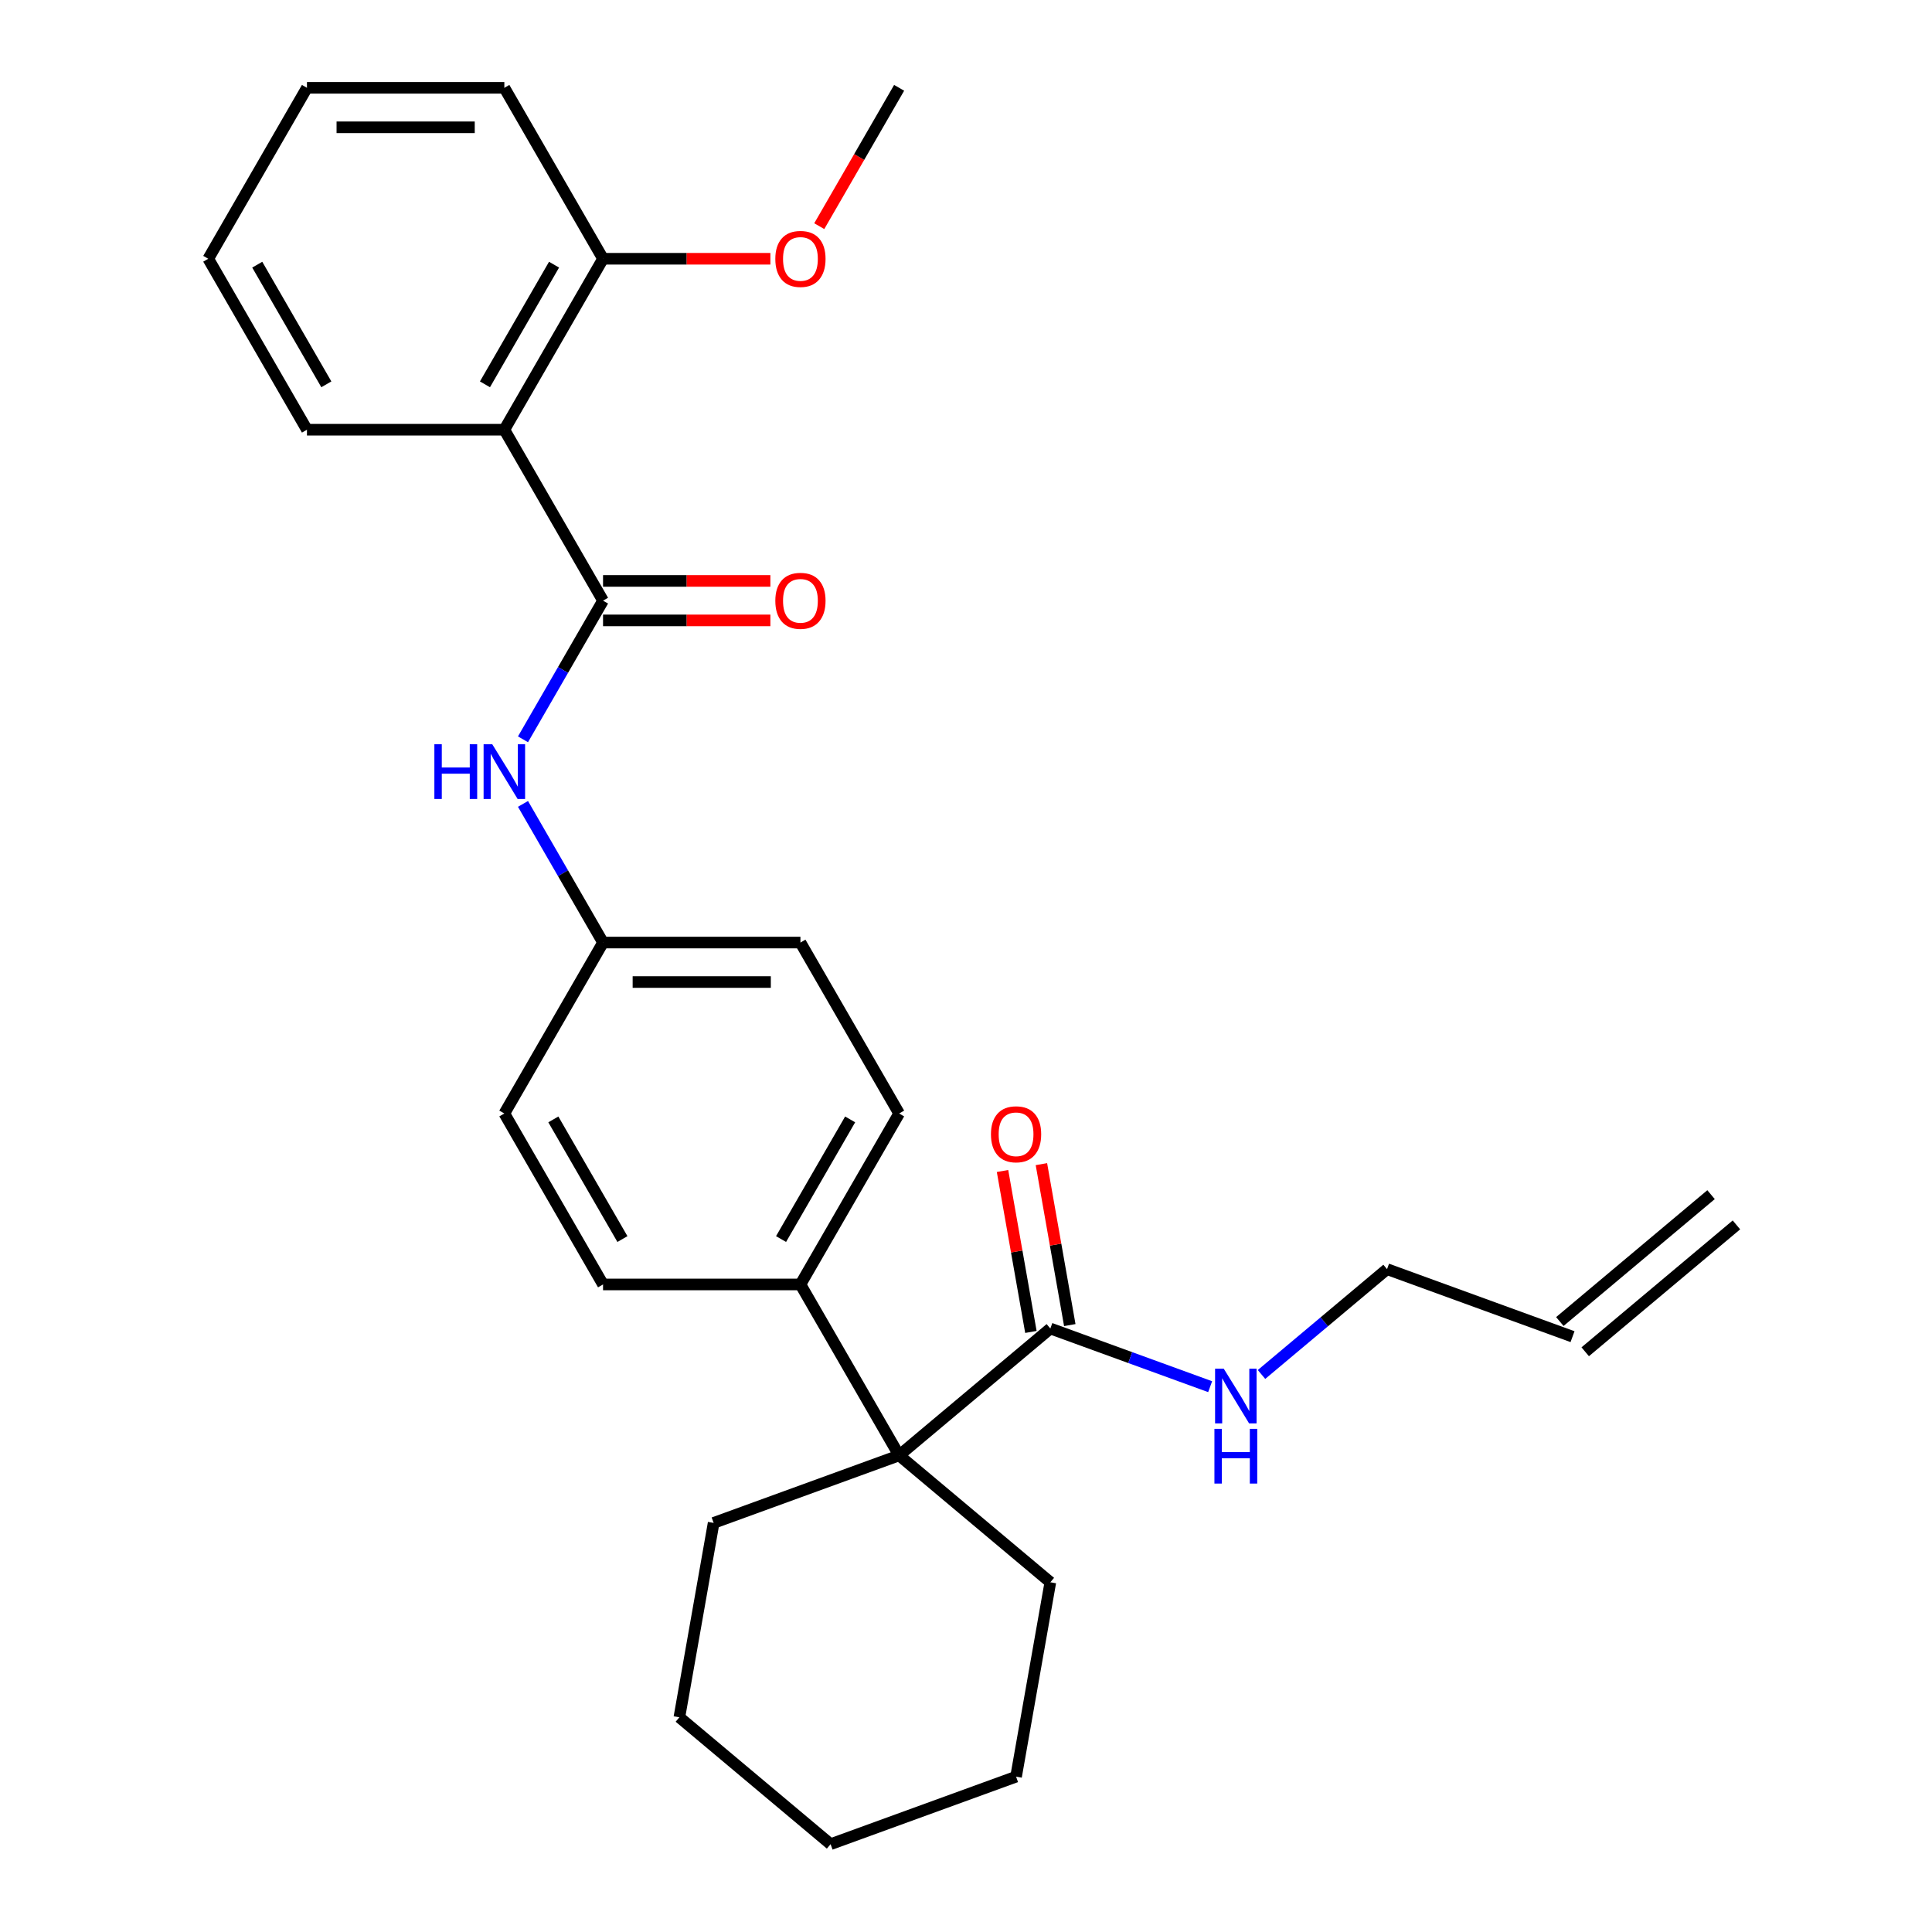 <?xml version='1.0' encoding='iso-8859-1'?>
<svg version='1.1' baseProfile='full'
              xmlns='http://www.w3.org/2000/svg'
                      xmlns:rdkit='http://www.rdkit.org/xml'
                      xmlns:xlink='http://www.w3.org/1999/xlink'
                  xml:space='preserve'
width='1000px' height='1000px' viewBox='0 0 1000 1000'>
<!-- END OF HEADER -->
<rect style='opacity:1.0;fill:#FFFFFF;stroke:none' width='1000' height='1000' x='0' y='0'> </rect>
<path class='bond-0' d='M 312.134,310.9 L 261.049,222.418' style='fill:none;fill-rule:evenodd;stroke:#000000;stroke-width:6px;stroke-linecap:butt;stroke-linejoin:miter;stroke-opacity:1' />
<path class='bond-3' d='M 312.134,310.9 L 291.416,346.784' style='fill:none;fill-rule:evenodd;stroke:#000000;stroke-width:6px;stroke-linecap:butt;stroke-linejoin:miter;stroke-opacity:1' />
<path class='bond-3' d='M 291.416,346.784 L 270.699,382.668' style='fill:none;fill-rule:evenodd;stroke:#0000FF;stroke-width:6px;stroke-linecap:butt;stroke-linejoin:miter;stroke-opacity:1' />
<path class='bond-5' d='M 312.134,321.117 L 355.442,321.117' style='fill:none;fill-rule:evenodd;stroke:#000000;stroke-width:6px;stroke-linecap:butt;stroke-linejoin:miter;stroke-opacity:1' />
<path class='bond-5' d='M 355.442,321.117 L 398.75,321.117' style='fill:none;fill-rule:evenodd;stroke:#FF0000;stroke-width:6px;stroke-linecap:butt;stroke-linejoin:miter;stroke-opacity:1' />
<path class='bond-5' d='M 312.134,300.683 L 355.442,300.683' style='fill:none;fill-rule:evenodd;stroke:#000000;stroke-width:6px;stroke-linecap:butt;stroke-linejoin:miter;stroke-opacity:1' />
<path class='bond-5' d='M 355.442,300.683 L 398.75,300.683' style='fill:none;fill-rule:evenodd;stroke:#FF0000;stroke-width:6px;stroke-linecap:butt;stroke-linejoin:miter;stroke-opacity:1' />
<path class='bond-6' d='M 261.049,222.418 L 312.134,133.936' style='fill:none;fill-rule:evenodd;stroke:#000000;stroke-width:6px;stroke-linecap:butt;stroke-linejoin:miter;stroke-opacity:1' />
<path class='bond-6' d='M 251.015,198.929 L 286.775,136.992' style='fill:none;fill-rule:evenodd;stroke:#000000;stroke-width:6px;stroke-linecap:butt;stroke-linejoin:miter;stroke-opacity:1' />
<path class='bond-16' d='M 261.049,222.418 L 158.879,222.418' style='fill:none;fill-rule:evenodd;stroke:#000000;stroke-width:6px;stroke-linecap:butt;stroke-linejoin:miter;stroke-opacity:1' />
<path class='bond-1' d='M 465.389,753.31 L 414.304,664.828' style='fill:none;fill-rule:evenodd;stroke:#000000;stroke-width:6px;stroke-linecap:butt;stroke-linejoin:miter;stroke-opacity:1' />
<path class='bond-2' d='M 465.389,753.31 L 543.656,687.636' style='fill:none;fill-rule:evenodd;stroke:#000000;stroke-width:6px;stroke-linecap:butt;stroke-linejoin:miter;stroke-opacity:1' />
<path class='bond-18' d='M 465.389,753.31 L 369.38,788.254' style='fill:none;fill-rule:evenodd;stroke:#000000;stroke-width:6px;stroke-linecap:butt;stroke-linejoin:miter;stroke-opacity:1' />
<path class='bond-19' d='M 465.389,753.31 L 543.656,818.983' style='fill:none;fill-rule:evenodd;stroke:#000000;stroke-width:6px;stroke-linecap:butt;stroke-linejoin:miter;stroke-opacity:1' />
<path class='bond-7' d='M 553.718,685.862 L 546.373,644.21' style='fill:none;fill-rule:evenodd;stroke:#000000;stroke-width:6px;stroke-linecap:butt;stroke-linejoin:miter;stroke-opacity:1' />
<path class='bond-7' d='M 546.373,644.21 L 539.029,602.558' style='fill:none;fill-rule:evenodd;stroke:#FF0000;stroke-width:6px;stroke-linecap:butt;stroke-linejoin:miter;stroke-opacity:1' />
<path class='bond-7' d='M 533.594,689.41 L 526.25,647.758' style='fill:none;fill-rule:evenodd;stroke:#000000;stroke-width:6px;stroke-linecap:butt;stroke-linejoin:miter;stroke-opacity:1' />
<path class='bond-7' d='M 526.25,647.758 L 518.905,606.107' style='fill:none;fill-rule:evenodd;stroke:#FF0000;stroke-width:6px;stroke-linecap:butt;stroke-linejoin:miter;stroke-opacity:1' />
<path class='bond-8' d='M 543.656,687.636 L 585.013,702.689' style='fill:none;fill-rule:evenodd;stroke:#000000;stroke-width:6px;stroke-linecap:butt;stroke-linejoin:miter;stroke-opacity:1' />
<path class='bond-8' d='M 585.013,702.689 L 626.37,717.742' style='fill:none;fill-rule:evenodd;stroke:#0000FF;stroke-width:6px;stroke-linecap:butt;stroke-linejoin:miter;stroke-opacity:1' />
<path class='bond-9' d='M 270.699,416.096 L 291.416,451.98' style='fill:none;fill-rule:evenodd;stroke:#0000FF;stroke-width:6px;stroke-linecap:butt;stroke-linejoin:miter;stroke-opacity:1' />
<path class='bond-9' d='M 291.416,451.98 L 312.134,487.864' style='fill:none;fill-rule:evenodd;stroke:#000000;stroke-width:6px;stroke-linecap:butt;stroke-linejoin:miter;stroke-opacity:1' />
<path class='bond-4' d='M 414.304,664.828 L 465.389,576.346' style='fill:none;fill-rule:evenodd;stroke:#000000;stroke-width:6px;stroke-linecap:butt;stroke-linejoin:miter;stroke-opacity:1' />
<path class='bond-4' d='M 404.27,641.338 L 440.03,579.401' style='fill:none;fill-rule:evenodd;stroke:#000000;stroke-width:6px;stroke-linecap:butt;stroke-linejoin:miter;stroke-opacity:1' />
<path class='bond-28' d='M 414.304,664.828 L 312.134,664.828' style='fill:none;fill-rule:evenodd;stroke:#000000;stroke-width:6px;stroke-linecap:butt;stroke-linejoin:miter;stroke-opacity:1' />
<path class='bond-17' d='M 312.134,133.936 L 355.442,133.936' style='fill:none;fill-rule:evenodd;stroke:#000000;stroke-width:6px;stroke-linecap:butt;stroke-linejoin:miter;stroke-opacity:1' />
<path class='bond-17' d='M 355.442,133.936 L 398.75,133.936' style='fill:none;fill-rule:evenodd;stroke:#FF0000;stroke-width:6px;stroke-linecap:butt;stroke-linejoin:miter;stroke-opacity:1' />
<path class='bond-21' d='M 312.134,133.936 L 261.049,45.455' style='fill:none;fill-rule:evenodd;stroke:#000000;stroke-width:6px;stroke-linecap:butt;stroke-linejoin:miter;stroke-opacity:1' />
<path class='bond-20' d='M 652.958,711.425 L 685.445,684.166' style='fill:none;fill-rule:evenodd;stroke:#0000FF;stroke-width:6px;stroke-linecap:butt;stroke-linejoin:miter;stroke-opacity:1' />
<path class='bond-20' d='M 685.445,684.166 L 717.931,656.907' style='fill:none;fill-rule:evenodd;stroke:#000000;stroke-width:6px;stroke-linecap:butt;stroke-linejoin:miter;stroke-opacity:1' />
<path class='bond-14' d='M 312.134,487.864 L 261.049,576.346' style='fill:none;fill-rule:evenodd;stroke:#000000;stroke-width:6px;stroke-linecap:butt;stroke-linejoin:miter;stroke-opacity:1' />
<path class='bond-15' d='M 312.134,487.864 L 414.304,487.864' style='fill:none;fill-rule:evenodd;stroke:#000000;stroke-width:6px;stroke-linecap:butt;stroke-linejoin:miter;stroke-opacity:1' />
<path class='bond-15' d='M 327.459,508.298 L 398.978,508.298' style='fill:none;fill-rule:evenodd;stroke:#000000;stroke-width:6px;stroke-linecap:butt;stroke-linejoin:miter;stroke-opacity:1' />
<path class='bond-10' d='M 312.134,664.828 L 261.049,576.346' style='fill:none;fill-rule:evenodd;stroke:#000000;stroke-width:6px;stroke-linecap:butt;stroke-linejoin:miter;stroke-opacity:1' />
<path class='bond-10' d='M 322.167,641.338 L 286.408,579.401' style='fill:none;fill-rule:evenodd;stroke:#000000;stroke-width:6px;stroke-linecap:butt;stroke-linejoin:miter;stroke-opacity:1' />
<path class='bond-11' d='M 465.389,576.346 L 414.304,487.864' style='fill:none;fill-rule:evenodd;stroke:#000000;stroke-width:6px;stroke-linecap:butt;stroke-linejoin:miter;stroke-opacity:1' />
<path class='bond-12' d='M 813.94,691.851 L 717.931,656.907' style='fill:none;fill-rule:evenodd;stroke:#000000;stroke-width:6px;stroke-linecap:butt;stroke-linejoin:miter;stroke-opacity:1' />
<path class='bond-13' d='M 820.507,699.677 L 898.774,634.004' style='fill:none;fill-rule:evenodd;stroke:#000000;stroke-width:6px;stroke-linecap:butt;stroke-linejoin:miter;stroke-opacity:1' />
<path class='bond-13' d='M 807.372,684.024 L 885.639,618.35' style='fill:none;fill-rule:evenodd;stroke:#000000;stroke-width:6px;stroke-linecap:butt;stroke-linejoin:miter;stroke-opacity:1' />
<path class='bond-23' d='M 158.879,222.418 L 107.794,133.936' style='fill:none;fill-rule:evenodd;stroke:#000000;stroke-width:6px;stroke-linecap:butt;stroke-linejoin:miter;stroke-opacity:1' />
<path class='bond-23' d='M 168.912,198.929 L 133.153,136.992' style='fill:none;fill-rule:evenodd;stroke:#000000;stroke-width:6px;stroke-linecap:butt;stroke-linejoin:miter;stroke-opacity:1' />
<path class='bond-22' d='M 424.046,117.062 L 444.718,81.258' style='fill:none;fill-rule:evenodd;stroke:#FF0000;stroke-width:6px;stroke-linecap:butt;stroke-linejoin:miter;stroke-opacity:1' />
<path class='bond-22' d='M 444.718,81.258 L 465.389,45.455' style='fill:none;fill-rule:evenodd;stroke:#000000;stroke-width:6px;stroke-linecap:butt;stroke-linejoin:miter;stroke-opacity:1' />
<path class='bond-25' d='M 369.38,788.254 L 351.639,888.872' style='fill:none;fill-rule:evenodd;stroke:#000000;stroke-width:6px;stroke-linecap:butt;stroke-linejoin:miter;stroke-opacity:1' />
<path class='bond-24' d='M 543.656,818.983 L 525.914,919.601' style='fill:none;fill-rule:evenodd;stroke:#000000;stroke-width:6px;stroke-linecap:butt;stroke-linejoin:miter;stroke-opacity:1' />
<path class='bond-29' d='M 261.049,45.455 L 158.879,45.455' style='fill:none;fill-rule:evenodd;stroke:#000000;stroke-width:6px;stroke-linecap:butt;stroke-linejoin:miter;stroke-opacity:1' />
<path class='bond-29' d='M 245.723,65.889 L 174.204,65.889' style='fill:none;fill-rule:evenodd;stroke:#000000;stroke-width:6px;stroke-linecap:butt;stroke-linejoin:miter;stroke-opacity:1' />
<path class='bond-26' d='M 107.794,133.936 L 158.879,45.455' style='fill:none;fill-rule:evenodd;stroke:#000000;stroke-width:6px;stroke-linecap:butt;stroke-linejoin:miter;stroke-opacity:1' />
<path class='bond-27' d='M 525.914,919.601 L 429.906,954.545' style='fill:none;fill-rule:evenodd;stroke:#000000;stroke-width:6px;stroke-linecap:butt;stroke-linejoin:miter;stroke-opacity:1' />
<path class='bond-30' d='M 351.639,888.872 L 429.906,954.545' style='fill:none;fill-rule:evenodd;stroke:#000000;stroke-width:6px;stroke-linecap:butt;stroke-linejoin:miter;stroke-opacity:1' />
<path  class='atom-4' d='M 224.829 385.222
L 228.669 385.222
L 228.669 397.262
L 243.149 397.262
L 243.149 385.222
L 246.989 385.222
L 246.989 413.542
L 243.149 413.542
L 243.149 400.462
L 228.669 400.462
L 228.669 413.542
L 224.829 413.542
L 224.829 385.222
' fill='#0000FF'/>
<path  class='atom-4' d='M 254.789 385.222
L 264.069 400.222
Q 264.989 401.702, 266.469 404.382
Q 267.949 407.062, 268.029 407.222
L 268.029 385.222
L 271.789 385.222
L 271.789 413.542
L 267.909 413.542
L 257.949 397.142
Q 256.789 395.222, 255.549 393.022
Q 254.349 390.822, 253.989 390.142
L 253.989 413.542
L 250.309 413.542
L 250.309 385.222
L 254.789 385.222
' fill='#0000FF'/>
<path  class='atom-6' d='M 401.304 310.98
Q 401.304 304.18, 404.664 300.38
Q 408.024 296.58, 414.304 296.58
Q 420.584 296.58, 423.944 300.38
Q 427.304 304.18, 427.304 310.98
Q 427.304 317.86, 423.904 321.78
Q 420.504 325.66, 414.304 325.66
Q 408.064 325.66, 404.664 321.78
Q 401.304 317.9, 401.304 310.98
M 414.304 322.46
Q 418.624 322.46, 420.944 319.58
Q 423.304 316.66, 423.304 310.98
Q 423.304 305.42, 420.944 302.62
Q 418.624 299.78, 414.304 299.78
Q 409.984 299.78, 407.624 302.58
Q 405.304 305.38, 405.304 310.98
Q 405.304 316.7, 407.624 319.58
Q 409.984 322.46, 414.304 322.46
' fill='#FF0000'/>
<path  class='atom-8' d='M 512.914 587.098
Q 512.914 580.298, 516.274 576.498
Q 519.634 572.698, 525.914 572.698
Q 532.194 572.698, 535.554 576.498
Q 538.914 580.298, 538.914 587.098
Q 538.914 593.978, 535.514 597.898
Q 532.114 601.778, 525.914 601.778
Q 519.674 601.778, 516.274 597.898
Q 512.914 594.018, 512.914 587.098
M 525.914 598.578
Q 530.234 598.578, 532.554 595.698
Q 534.914 592.778, 534.914 587.098
Q 534.914 581.538, 532.554 578.738
Q 530.234 575.898, 525.914 575.898
Q 521.594 575.898, 519.234 578.698
Q 516.914 581.498, 516.914 587.098
Q 516.914 592.818, 519.234 595.698
Q 521.594 598.578, 525.914 598.578
' fill='#FF0000'/>
<path  class='atom-9' d='M 633.404 708.42
L 642.684 723.42
Q 643.604 724.9, 645.084 727.58
Q 646.564 730.26, 646.644 730.42
L 646.644 708.42
L 650.404 708.42
L 650.404 736.74
L 646.524 736.74
L 636.564 720.34
Q 635.404 718.42, 634.164 716.22
Q 632.964 714.02, 632.604 713.34
L 632.604 736.74
L 628.924 736.74
L 628.924 708.42
L 633.404 708.42
' fill='#0000FF'/>
<path  class='atom-9' d='M 628.584 739.572
L 632.424 739.572
L 632.424 751.612
L 646.904 751.612
L 646.904 739.572
L 650.744 739.572
L 650.744 767.892
L 646.904 767.892
L 646.904 754.812
L 632.424 754.812
L 632.424 767.892
L 628.584 767.892
L 628.584 739.572
' fill='#0000FF'/>
<path  class='atom-18' d='M 401.304 134.016
Q 401.304 127.216, 404.664 123.416
Q 408.024 119.616, 414.304 119.616
Q 420.584 119.616, 423.944 123.416
Q 427.304 127.216, 427.304 134.016
Q 427.304 140.896, 423.904 144.816
Q 420.504 148.696, 414.304 148.696
Q 408.064 148.696, 404.664 144.816
Q 401.304 140.936, 401.304 134.016
M 414.304 145.496
Q 418.624 145.496, 420.944 142.616
Q 423.304 139.696, 423.304 134.016
Q 423.304 128.456, 420.944 125.656
Q 418.624 122.816, 414.304 122.816
Q 409.984 122.816, 407.624 125.616
Q 405.304 128.416, 405.304 134.016
Q 405.304 139.736, 407.624 142.616
Q 409.984 145.496, 414.304 145.496
' fill='#FF0000'/>
</svg>
